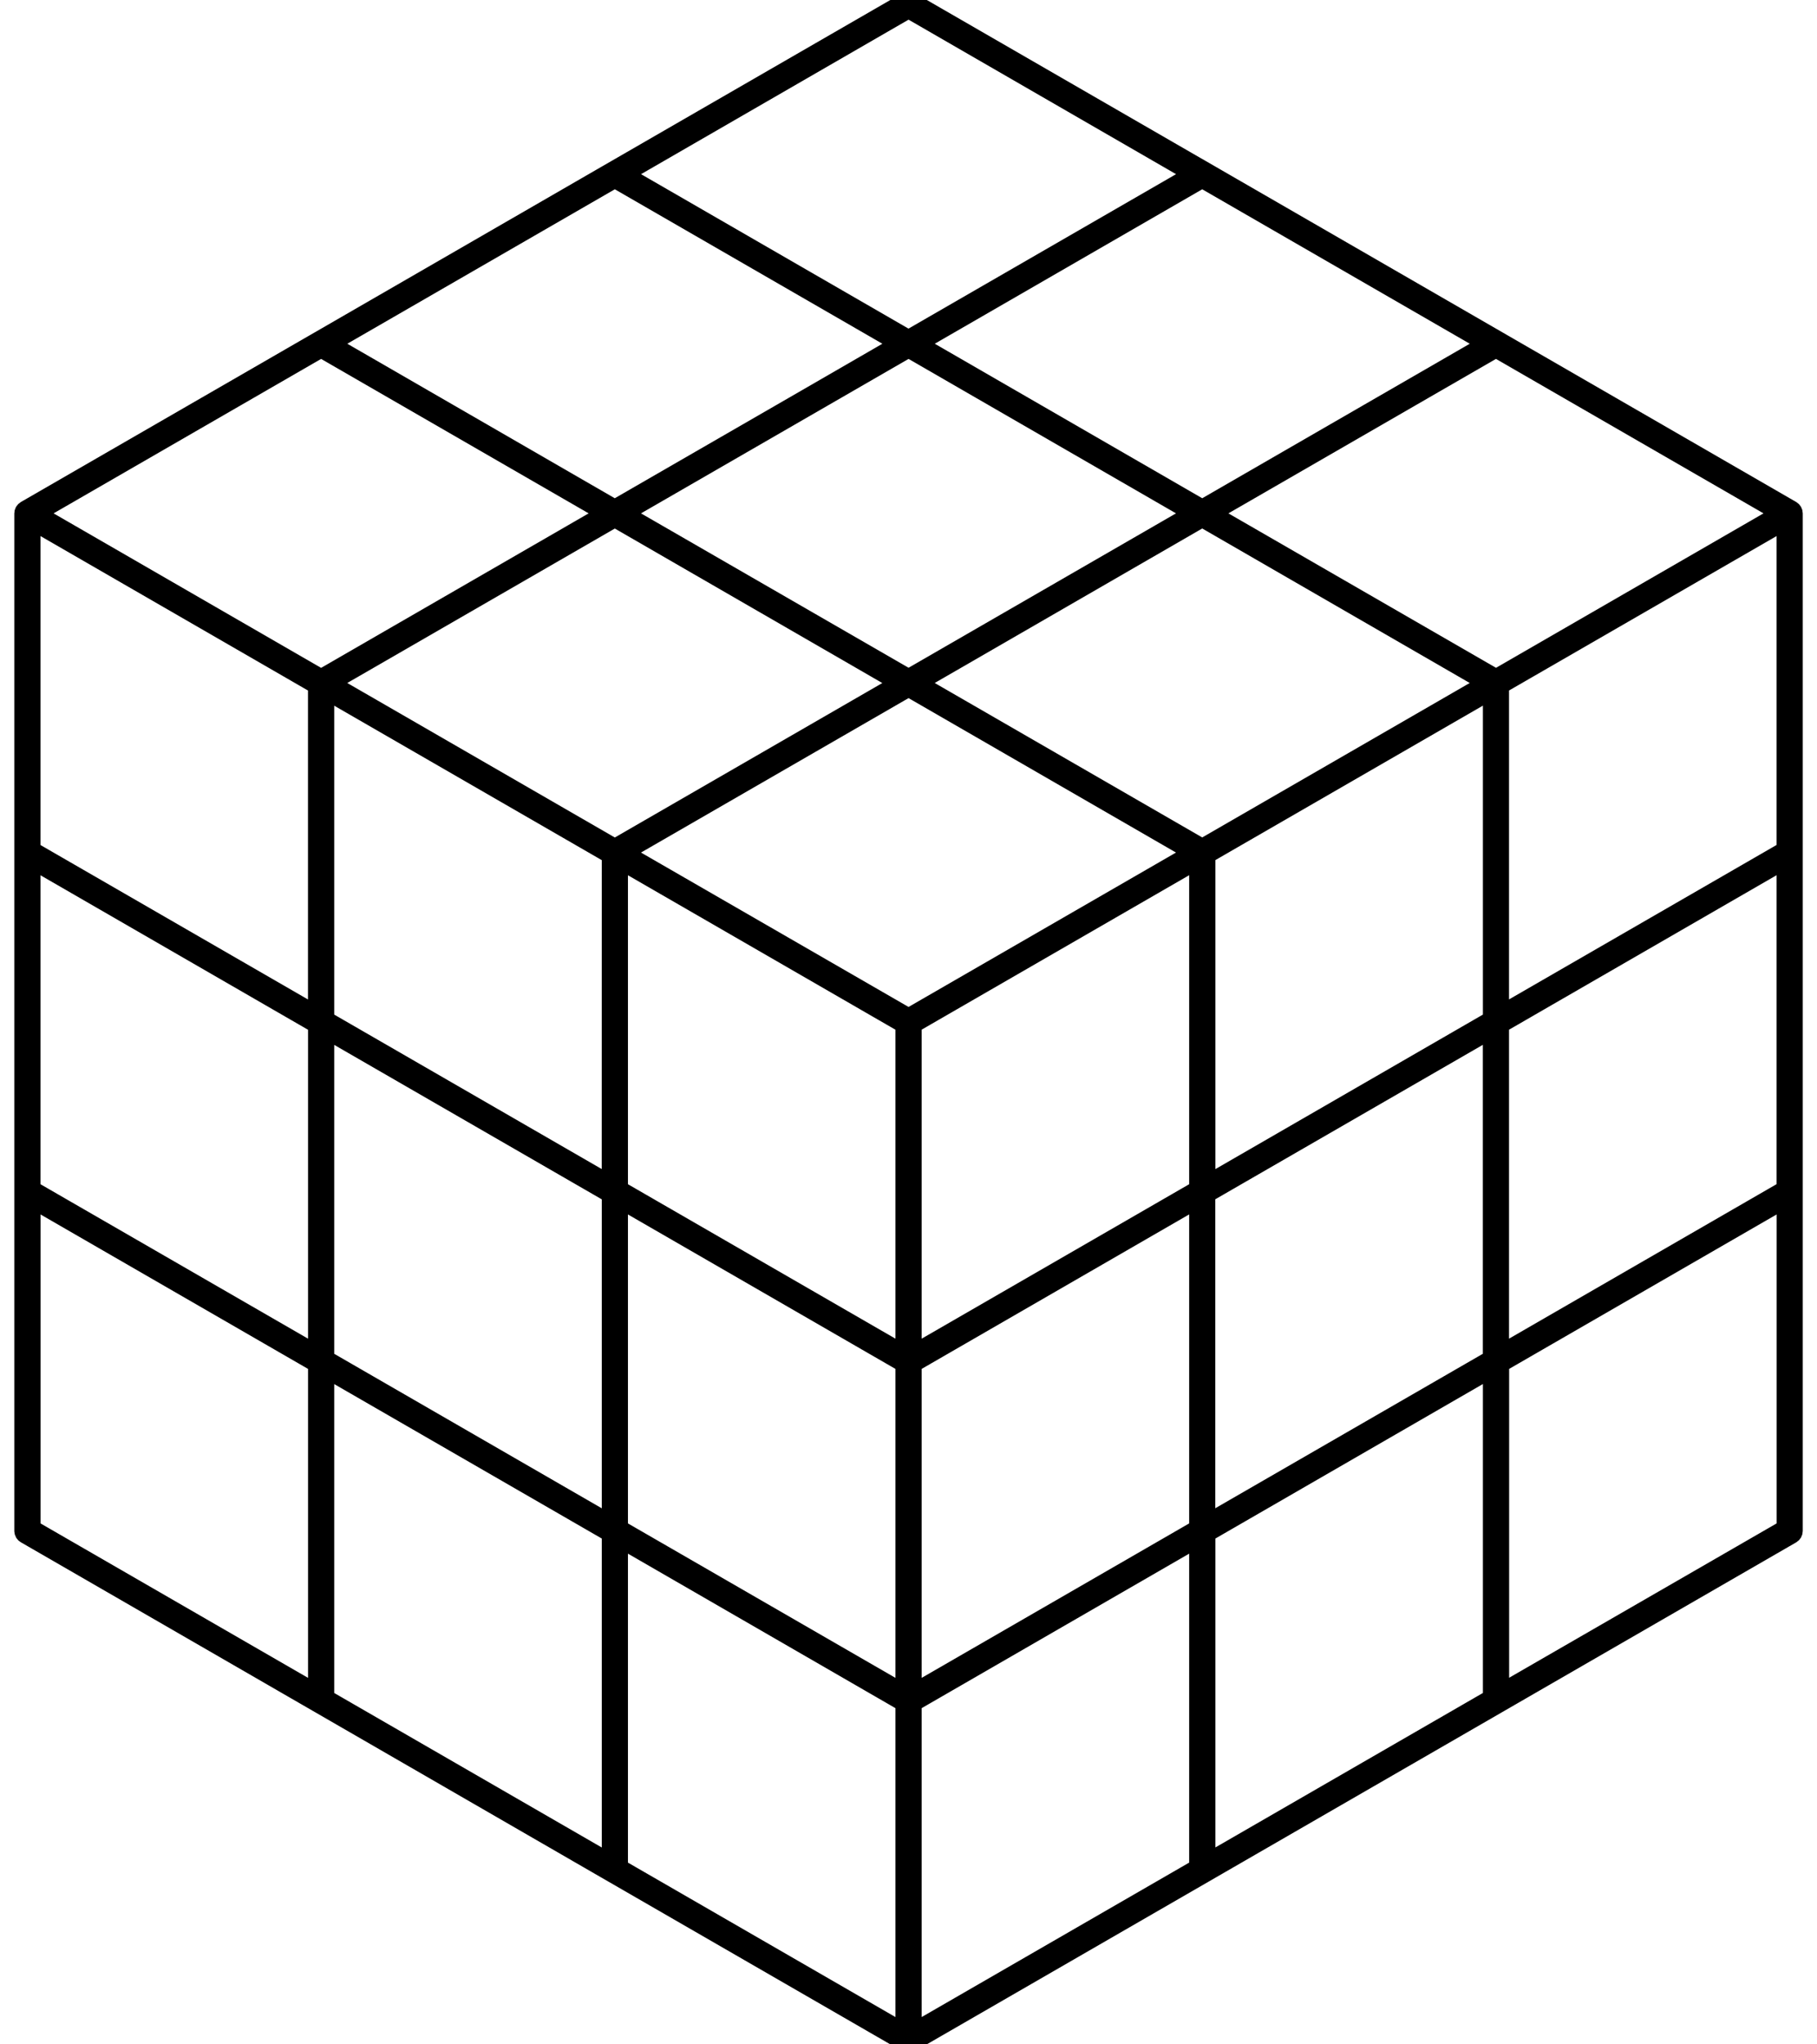 <?xml version="1.0" encoding="UTF-8"?> <svg xmlns="http://www.w3.org/2000/svg" width="32" height="36" viewBox="0 0 32 36" fill="none"><path d="M31.559 8.97L26.388 5.984L21.215 2.997L21.173 3.067L21.214 2.997L16.042 0.011C16.017 -0.004 15.986 -0.004 15.961 0.011L10.788 2.997L10.828 3.067L10.788 2.997L5.616 5.984L5.656 6.054L5.616 5.984L0.443 8.97C0.418 8.985 0.402 9.011 0.402 9.04V26.959C0.402 26.988 0.418 27.015 0.443 27.029L5.616 30.016L10.788 33.003L15.961 35.989C15.986 36.004 16.017 36.004 16.041 35.989L26.387 30.016L31.559 27.03C31.584 27.015 31.599 26.989 31.599 26.96V9.04C31.599 9.011 31.584 8.985 31.559 8.97L31.559 8.97ZM0.563 15.153L5.575 18.047V23.833L0.563 20.94V15.153ZM10.747 20.846L5.736 17.953V12.167L10.748 15.06L10.747 20.846ZM10.909 15.153L15.92 18.046V23.833L10.909 20.94V15.153ZM16.082 18.045L21.093 15.152V20.94L16.082 23.833V18.045ZM16.001 17.905L10.989 15.013L16.001 12.12L21.011 15.013L16.001 17.905ZM16.001 11.932L10.989 9.04L16.001 6.147L21.011 9.04L16.001 11.932ZM10.828 9.134L15.839 12.028L10.828 14.921L5.816 12.027L10.828 9.134ZM5.736 18.14L10.748 21.033V26.82L5.736 23.926V18.14ZM10.909 21.126L15.92 24.019V29.806L10.909 26.913V21.126ZM16.082 24.019L21.093 21.125V26.913L16.082 29.806V24.019ZM21.255 15.059L26.266 12.166L26.266 17.953L21.255 20.847L21.255 15.059ZM21.173 14.92L16.162 12.027L21.173 9.133L26.184 12.027L21.173 14.92ZM14.184 7.01L10.827 8.947L5.817 6.053L10.828 3.16L15.84 6.053L14.184 7.01ZM10.667 9.04L5.655 11.934L0.644 9.04L5.655 6.147L10.667 9.04ZM5.574 12.073V17.86L0.563 14.967V9.18L5.574 12.073ZM5.736 24.113L10.748 27.006V32.793L5.736 29.899V24.113ZM10.909 27.099L15.92 29.993L15.92 35.779L10.909 32.886L10.909 27.099ZM16.082 29.993L21.093 27.099L21.093 32.886L16.082 35.779L16.082 29.993ZM21.253 21.032L26.265 18.139V23.926L21.253 26.819V21.032ZM26.426 18.046L31.438 15.152V20.939L26.426 23.833V18.046ZM31.438 14.966L26.426 17.859V12.073L31.438 9.18V14.966ZM31.358 9.04L26.347 11.933L21.334 9.04L26.346 6.147L31.358 9.04ZM26.185 6.053L21.173 8.947L16.163 6.053L21.173 3.16L26.185 6.053ZM16.001 0.173L21.012 3.067L16 5.96L10.99 3.067L16.001 0.173ZM0.564 21.126L5.575 24.019V29.806L0.564 26.913V21.126ZM21.255 27.006L26.266 24.112V29.899L21.255 32.792V27.006ZM26.428 29.804V24.019L31.439 21.126V26.913L26.428 29.804Z" fill="black" stroke="black" stroke-width="0.3"></path></svg> 